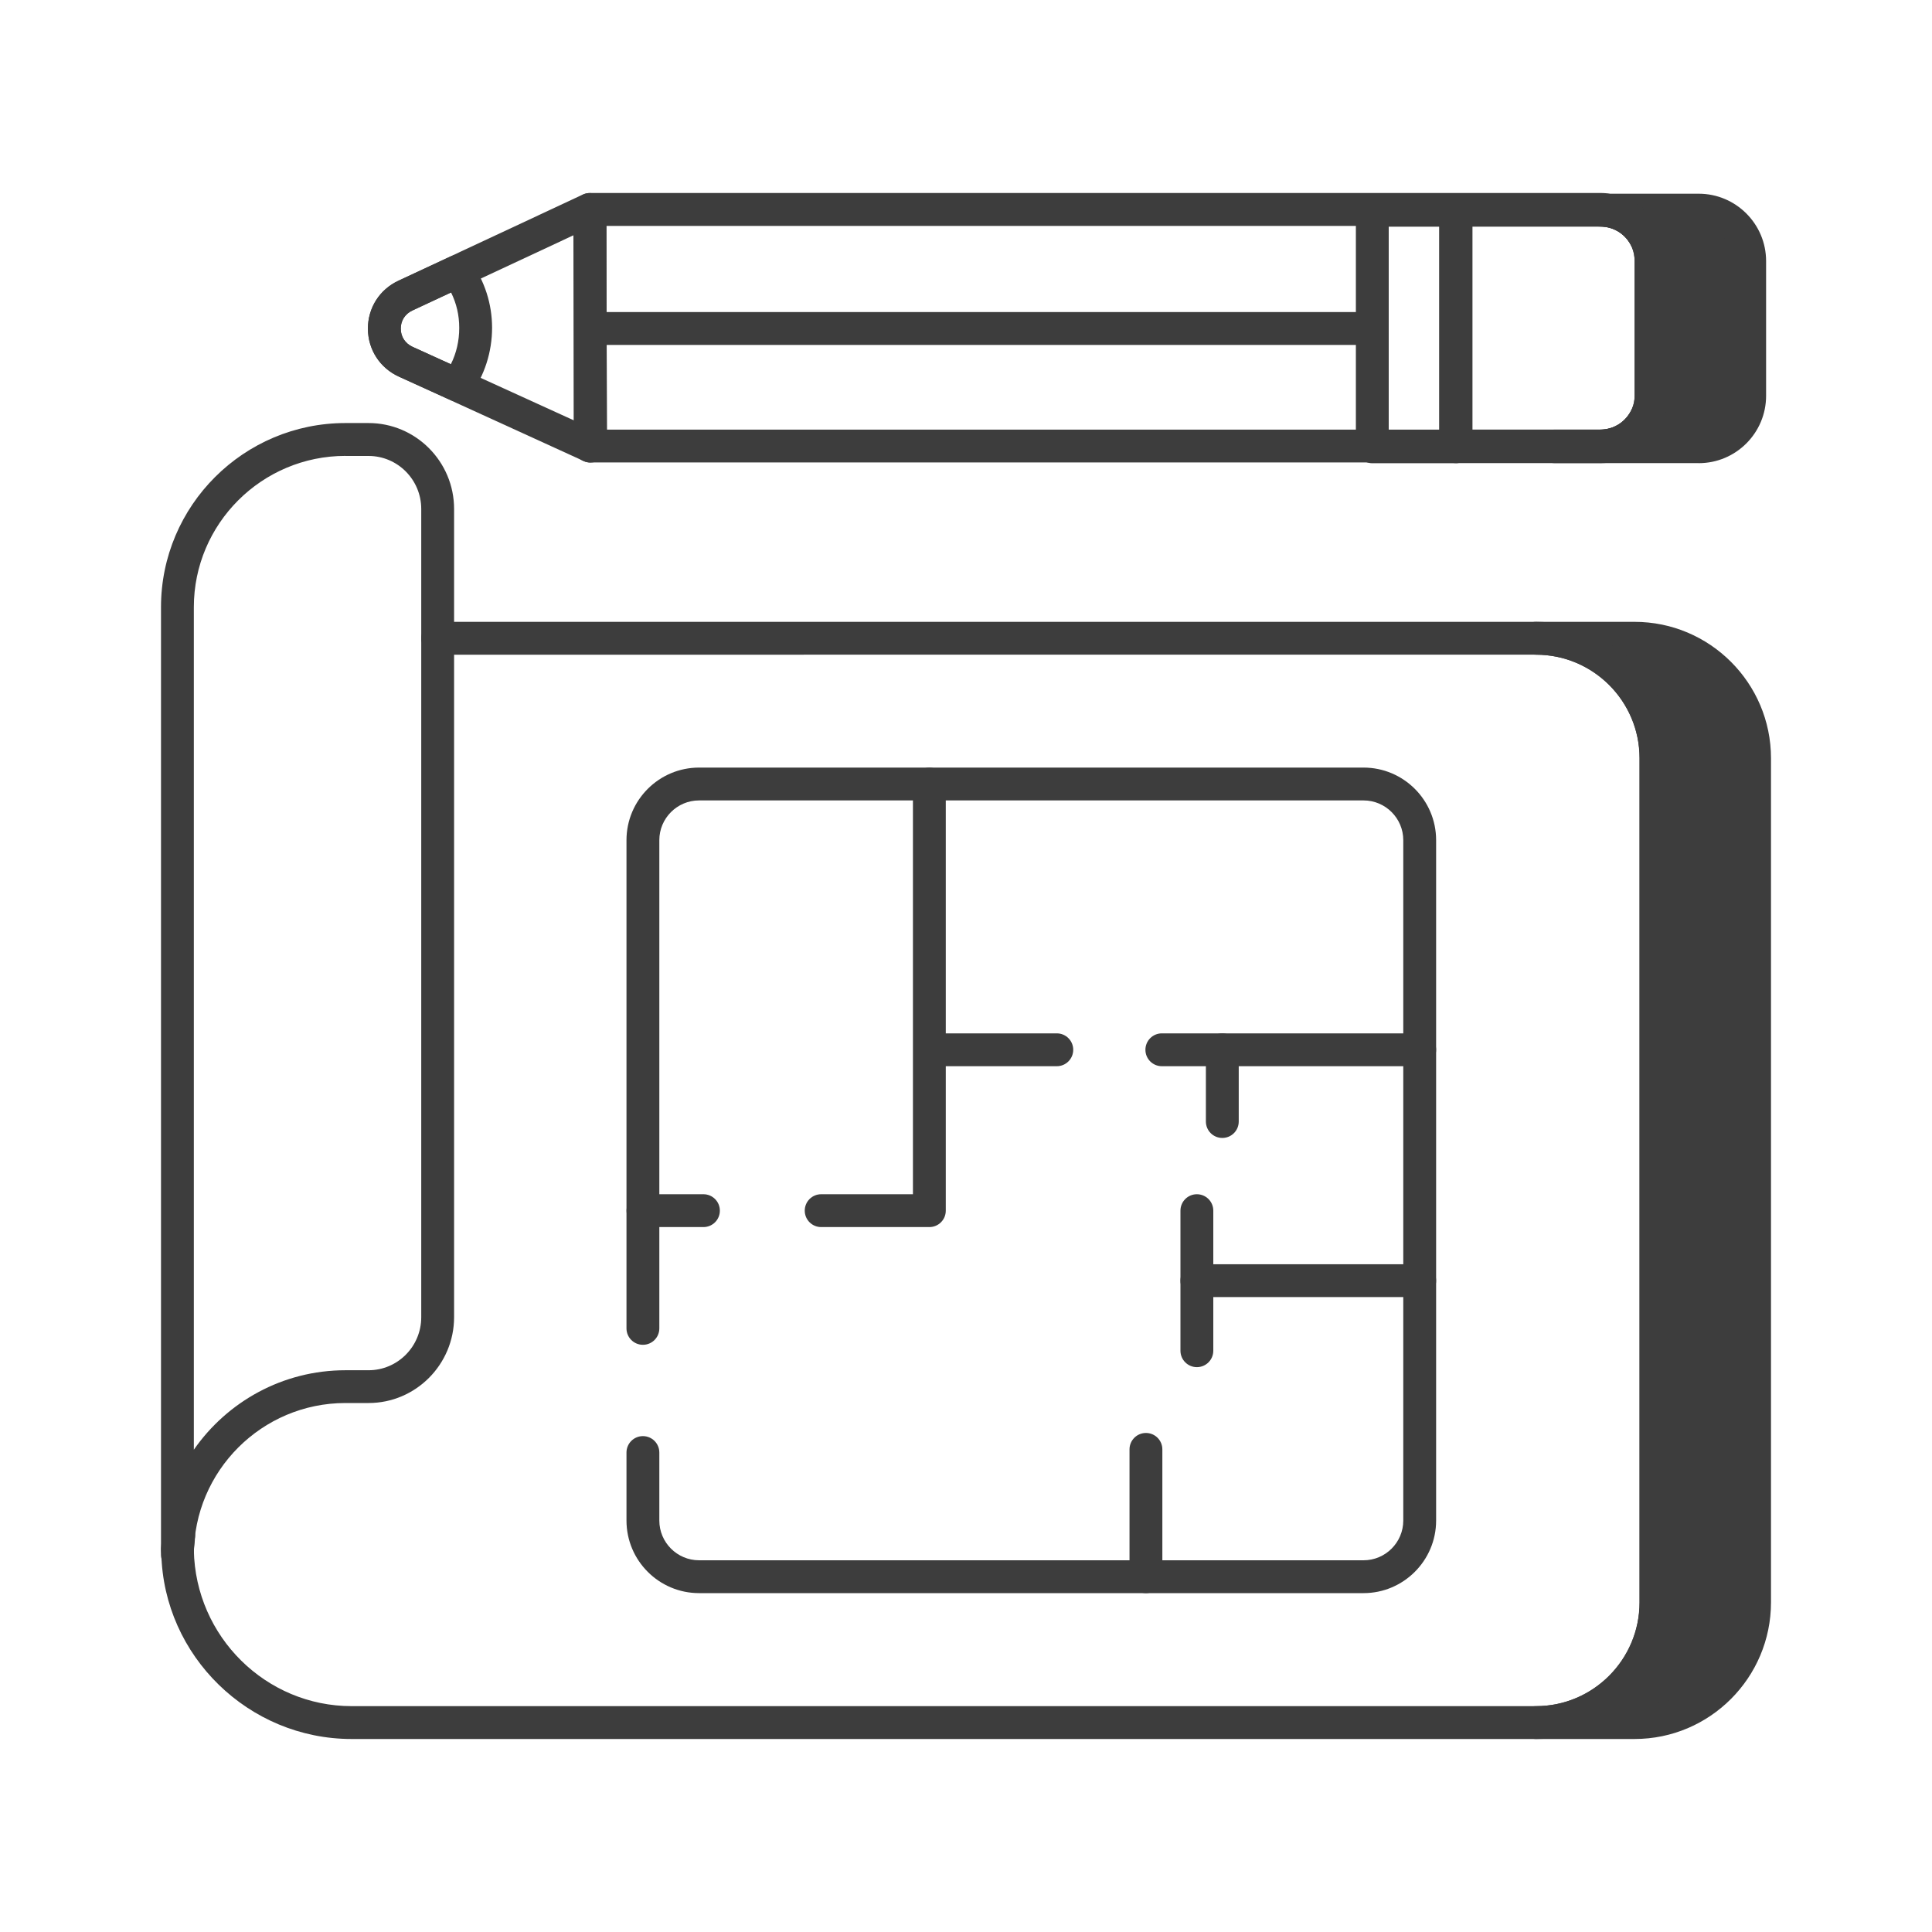 <?xml version="1.0" encoding="UTF-8"?>
<svg id="Layer_1" data-name="Layer 1" xmlns="http://www.w3.org/2000/svg" viewBox="0 0 300 300">
  <defs>
    <style>
      .cls-1 {
        fill: #3d3d3d;
        stroke-width: 0px;
      }
    </style>
  </defs>
  <g>
    <g>
      <g>
        <path class="cls-1" d="M271.68,40.54v20.92c0,4.39-3.52,7.91-7.91,7.91h-22.4v-.1h7.09c3.32,0,6.07-1.99,7.3-4.8.41-.92.61-1.94.61-3.01v-20.92c0-1.07-.2-2.14-.61-3.11-1.22-2.81-3.98-4.8-7.3-4.8h15.31c4.39,0,7.91,3.52,7.91,7.91Z"/>
        <path class="cls-1" d="M263.77,71.91h-22.4c-1.41,0-2.55-1.14-2.55-2.55s1.14-2.65,2.55-2.65h7.09c2.18,0,4.08-1.25,4.96-3.26.26-.6.4-1.27.4-1.99v-20.92c0-.75-.14-1.48-.41-2.12-.86-1.99-2.76-3.24-4.94-3.24-1.41,0-2.55-1.14-2.55-2.55s1.14-2.55,2.55-2.55h15.31c5.76,0,10.46,4.69,10.46,10.46v20.92c0,5.77-4.69,10.46-10.46,10.46ZM257.41,66.81h6.36c3,0,5.36-2.35,5.36-5.36v-20.92c0-3-2.35-5.36-5.36-5.36h-6.3c.23.39.44.8.63,1.23.55,1.29.83,2.71.83,4.13v20.92c0,1.44-.28,2.81-.83,4.05-.2.46-.43.89-.68,1.31Z"/>
      </g>
      <path class="cls-1" d="M226.07,71.81H91.63c-1.41,0-2.55-1.14-2.55-2.55v-36.74c0-1.41,1.14-2.55,2.55-2.55h156.84c.45,0,1.07,0,1.77.2,3.34.39,6.51,2.83,7.9,6.31.51,1.3-.1,2.76-1.39,3.3-1.28.54-2.77-.05-3.32-1.34-.88-2.01-2.78-3.26-4.96-3.26h-19.85v34.08c0,1.41-1.14,2.55-2.55,2.55ZM94.18,66.71h129.34v-31.63H94.18v31.63Z"/>
      <path class="cls-1" d="M226.05,71.93h-12.96c-1.41,0-2.55-1.14-2.55-2.55v-36.74c0-1.41,1.14-2.55,2.55-2.55h12.96c1.41,0,2.55,1.14,2.55,2.55v36.74c0,1.41-1.14,2.55-2.55,2.55ZM215.64,66.83h7.86v-31.63h-7.86v31.63Z"/>
      <path class="cls-1" d="M248.47,71.81h-22.4c-1.41,0-2.55-1.14-2.55-2.55v-36.63c0-1.41,1.14-2.55,2.55-2.55h22.4c4.18,0,7.96,2.48,9.63,6.33.55,1.29.83,2.71.83,4.13v20.92c0,1.44-.28,2.81-.83,4.05-1.66,3.83-5.45,6.31-9.63,6.31ZM228.62,66.71h19.85c2.18,0,4.08-1.25,4.96-3.26.26-.6.4-1.27.4-1.99v-20.92c0-.75-.14-1.48-.41-2.12-.86-1.99-2.76-3.24-4.94-3.24h-19.85v31.53Z"/>
      <path class="cls-1" d="M248.47,71.91h-22.4c-1.41,0-2.55-1.14-2.55-2.55s1.14-2.65,2.55-2.65h22.4c2.18,0,4.08-1.25,4.96-3.26.55-1.28,2.02-1.87,3.31-1.34,1.29.53,1.91,2,1.4,3.29-1.53,3.9-5.42,6.52-9.67,6.52Z"/>
      <path class="cls-1" d="M91.72,71.83c-.36,0-.72-.08-1.06-.23l-28.71-13.11c-2.95-1.34-4.8-4.19-4.82-7.43-.01-3.24,1.8-6.1,4.74-7.47l28.61-13.37c.79-.37,1.72-.31,2.45.16.74.47,1.18,1.27,1.19,2.14l.15,36.74c0,.87-.44,1.68-1.17,2.15-.42.27-.9.41-1.38.41ZM89.03,36.54l-25.01,11.68c-1.13.53-1.8,1.58-1.79,2.82,0,1.24.69,2.29,1.82,2.81l25.11,11.45-.12-28.75Z"/>
    </g>
    <path class="cls-1" d="M213.08,53.56h-121.35c-1.41,0-2.55-1.14-2.55-2.55s1.14-2.55,2.55-2.55h121.35c1.41,0,2.55,1.14,2.55,2.55s-1.14,2.55-2.55,2.55Z"/>
    <path class="cls-1" d="M71.01,62.34c-.35,0-.71-.07-1.05-.23l-8.01-3.62c-2.95-1.34-4.8-4.19-4.82-7.43-.01-3.24,1.8-6.1,4.74-7.47l8.11-3.77c1.11-.52,2.44-.17,3.15.83,2.14,3.01,3.28,6.55,3.28,10.26s-1.16,7.4-3.35,10.39c-.49.67-1.27,1.04-2.06,1.04ZM70.05,45.41l-6.03,2.81c-1.13.53-1.8,1.58-1.79,2.82,0,1.24.69,2.29,1.82,2.81l5.96,2.7c.86-1.71,1.3-3.63,1.3-5.63s-.43-3.79-1.26-5.49Z"/>
  </g>
  <g>
    <path class="cls-1" d="M272.45,117.73v131.07c0,10.31-8.37,18.67-18.62,18.67h-15.31c10.26,0,18.62-8.37,18.62-18.67V117.73c0-10.31-8.37-18.62-18.62-18.62h15.31c10.26,0,18.62,8.32,18.62,18.62Z"/>
    <path class="cls-1" d="M253.82,270.03h-15.31c-1.41,0-2.55-1.14-2.55-2.55s1.14-2.55,2.55-2.55c8.86,0,16.07-7.23,16.07-16.12V117.73c0-8.86-7.21-16.07-16.07-16.07-1.41,0-2.55-1.14-2.55-2.55s1.14-2.55,2.55-2.55h15.31c11.67,0,21.18,9.5,21.18,21.18v131.07c0,11.7-9.5,21.22-21.18,21.22ZM252.27,264.92h1.55c8.86,0,16.07-7.23,16.07-16.12V117.73c0-8.86-7.21-16.07-16.07-16.07h-1.53c4.53,3.89,7.4,9.65,7.4,16.07v131.07c0,6.44-2.88,12.22-7.42,16.12Z"/>
  </g>
  <path class="cls-1" d="M238.52,270.03H54.59c-15.98,0-29.18-12.89-29.54-28.79-.05-.33-.05-.62-.05-.8l.18-1.74c0-.36.06-.72.15-.97.43-1.34,1.88-2.06,3.22-1.64,1.24.41,1.96,1.67,1.71,2.92,0,.07,0,.14-.01.22l-.15,1.48c.25,13.45,11.21,24.22,24.5,24.22h183.93c8.86,0,16.07-7.23,16.07-16.12V117.73c0-8.86-7.21-16.07-16.07-16.07H67.96c-1.41,0-2.55-1.14-2.55-2.55s1.14-2.55,2.55-2.55h170.56c11.67,0,21.18,9.5,21.18,21.18v131.07c0,11.7-9.5,21.22-21.18,21.22Z"/>
  <path class="cls-1" d="M27.55,243.96c-1.41,0-2.55-1.14-2.55-2.55V94.28c0-15.77,12.85-28.59,28.64-28.59h3.59c7.32,0,13.28,5.98,13.28,13.33v125.51c0,7.35-5.96,13.33-13.28,13.33h-3.59c-12.98,0-23.54,10.56-23.54,23.54,0,1.41-1.14,2.55-2.55,2.55ZM53.64,70.79c-12.98,0-23.54,10.54-23.54,23.49v130.83c5.18-7.45,13.8-12.34,23.54-12.34h3.59c4.51,0,8.18-3.69,8.18-8.23v-125.51c0-4.54-3.67-8.23-8.18-8.23h-3.59Z"/>
  <g>
    <path class="cls-1" d="M109.23,190.54h-9.39c-1.41,0-2.55-1.14-2.55-2.55s1.14-2.55,2.55-2.55h9.39c1.41,0,2.55,1.14,2.55,2.55s-1.14,2.55-2.55,2.55Z"/>
    <path class="cls-1" d="M177.94,247.38c-1.41,0-2.55-1.14-2.55-2.55v-19.77c0-1.41,1.14-2.55,2.55-2.55s2.55,1.14,2.55,2.55v19.77c0,1.41-1.14,2.55-2.55,2.55Z"/>
    <path class="cls-1" d="M185.85,212.29c-1.41,0-2.55-1.14-2.55-2.55v-21.75c0-1.41,1.14-2.55,2.55-2.55s2.55,1.14,2.55,2.55v21.75c0,1.41-1.14,2.55-2.55,2.55Z"/>
    <path class="cls-1" d="M220.45,201.41h-34.6c-1.41,0-2.55-1.14-2.55-2.55s1.14-2.55,2.55-2.55h34.6c1.41,0,2.55,1.14,2.55,2.55s-1.14,2.55-2.55,2.55Z"/>
    <path class="cls-1" d="M189.8,176.7c-1.41,0-2.55-1.14-2.55-2.55v-11.14c0-1.41,1.14-2.55,2.55-2.55s2.55,1.14,2.55,2.55v11.14c0,1.41-1.14,2.55-2.55,2.55Z"/>
    <path class="cls-1" d="M220.45,165.56h-40.04c-1.41,0-2.55-1.14-2.55-2.55s1.14-2.55,2.55-2.55h40.04c1.41,0,2.55,1.14,2.55,2.55s-1.14,2.55-2.55,2.55Z"/>
    <path class="cls-1" d="M164.1,165.56h-18.78c-1.41,0-2.55-1.14-2.55-2.55s1.14-2.55,2.55-2.55h18.78c1.41,0,2.55,1.14,2.55,2.55s-1.14,2.55-2.55,2.55Z"/>
    <path class="cls-1" d="M144.32,190.54h-16.81c-1.41,0-2.55-1.14-2.55-2.55s1.14-2.55,2.55-2.55h14.25v-63.69c0-1.41,1.14-2.55,2.55-2.55s2.55,1.14,2.55,2.55v66.24c0,1.41-1.14,2.55-2.55,2.55Z"/>
    <path class="cls-1" d="M211.73,247.38h-103.18c-6.21,0-11.27-5.05-11.27-11.27v-10.56c0-1.41,1.14-2.55,2.55-2.55s2.55,1.14,2.55,2.55v10.56c0,3.4,2.77,6.17,6.17,6.17h103.18c3.4,0,6.17-2.77,6.17-6.17v-105.65c0-3.4-2.77-6.17-6.17-6.17h-103.18c-3.4,0-6.17,2.77-6.17,6.17v75.81c0,1.41-1.14,2.55-2.55,2.55s-2.55-1.14-2.55-2.55v-75.81c0-6.22,5.06-11.27,11.27-11.27h103.18c6.21,0,11.27,5.05,11.27,11.27v105.65c0,6.21-5.06,11.27-11.27,11.27Z"/>
  </g>
</svg>